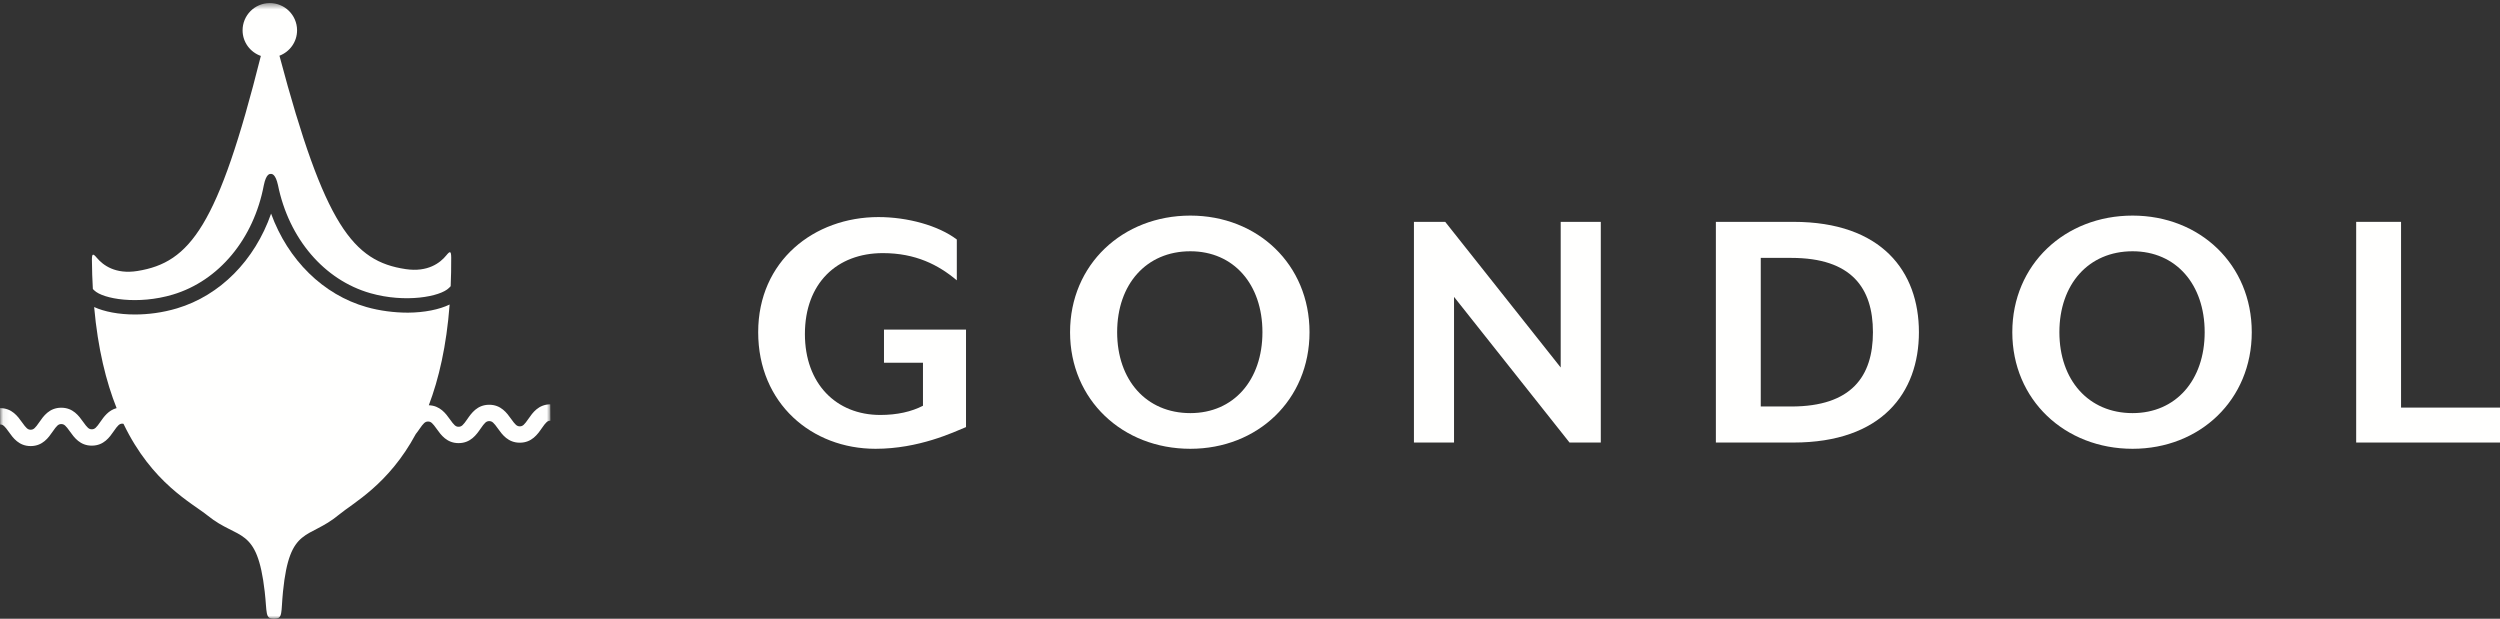<?xml version="1.0" encoding="UTF-8"?>
<svg width="400px" height="99px" viewBox="0 0 400 99" version="1.1" xmlns="http://www.w3.org/2000/svg" xmlns:xlink="http://www.w3.org/1999/xlink">
    <rect x="0" y="0" width="400" height="99" fill="#333333" stroke="none"/>
    <title>liggande-vit</title>
    <defs>
        <polygon id="path-1" points="0.06 0.492 88.065 0.492 88.065 99 0.06 99"></polygon>
    </defs>
    <g id="Page-1" stroke="none" stroke-width="1" fill="none" fill-rule="evenodd">
        <g id="liggande-vit">
            <g id="Group-4">
                <mask id="mask-2" fill="white">
                    <use xlink:href="#path-1"></use>
                </mask>
                <g id="Clip-2"></g>
                <path d="M71.407,40.861 C70.424,42.068 68.451,43.58 64.922,43.06 C56.501,41.817 51.93,36.098 44.711,8.914 C46.367,8.287 47.544,6.694 47.531,4.82 C47.514,2.413 45.549,0.475 43.142,0.492 C40.735,0.508 38.797,2.473 38.814,4.881 C38.827,6.772 40.048,8.357 41.736,8.949 C34.896,36.218 30.404,41.998 22.002,43.356 C18.481,43.925 16.488,42.44 15.488,41.247 C14.887,40.531 14.7,40.524 14.706,41.599 C14.718,43.218 14.775,44.754 14.857,46.242 L15.071,46.453 C16.482,47.843 22.086,48.8 27.661,47.13 C35.019,44.931 40.595,38.221 42.214,29.619 C42.598,27.778 43.16,27.824 43.347,27.825 C43.546,27.825 44.084,27.869 44.471,29.594 C46.209,38.182 51.878,44.814 59.266,46.912 C64.863,48.505 70.455,47.471 71.846,46.061 L72.108,45.794 C72.168,44.321 72.203,42.802 72.193,41.202 C72.185,40.127 71.997,40.136 71.407,40.861" id="Fill-1" fill="#FFFFFE" mask="url(#mask-2)"></path>
                <path d="M88.047,64.694 C86.143,64.708 85.219,66.044 84.543,67.019 C83.904,67.943 83.647,68.212 83.173,68.215 C82.701,68.219 82.439,67.953 81.787,67.037 C81.097,66.072 80.156,64.749 78.25,64.762 C76.348,64.775 75.424,66.111 74.75,67.087 C74.111,68.011 73.853,68.28 73.38,68.283 C72.91,68.286 72.649,68.021 71.998,67.106 C71.329,66.166 70.412,64.897 68.61,64.841 C70.209,60.624 71.44,55.363 71.941,48.723 C70.297,49.525 67.927,50.007 65.277,50.026 C63.073,50.024 60.764,49.731 58.636,49.127 C51.713,47.16 46.087,41.621 43.374,34.18 C40.764,41.658 35.216,47.274 28.321,49.336 C26.031,50.021 23.709,50.319 21.581,50.319 C18.974,50.319 16.672,49.864 15.063,49.126 C15.661,55.813 16.981,61.086 18.659,65.297 C17.352,65.647 16.616,66.687 16.059,67.492 C15.421,68.416 15.164,68.685 14.693,68.688 C14.222,68.691 13.961,68.426 13.311,67.511 C12.623,66.545 11.682,65.222 9.779,65.235 C7.876,65.248 6.954,66.585 6.279,67.56 C5.641,68.483 5.384,68.753 4.913,68.756 C4.443,68.759 4.182,68.494 3.531,67.579 C2.843,66.612 1.902,65.289 0,65.302 L0.018,67.918 C0.489,67.915 0.748,68.18 1.4,69.095 C2.087,70.061 3.029,71.384 4.931,71.371 C6.834,71.358 7.757,70.022 8.431,69.047 C9.07,68.123 9.327,67.854 9.797,67.85 C10.268,67.847 10.529,68.112 11.179,69.027 C11.868,69.993 12.809,71.316 14.711,71.303 C16.614,71.291 17.536,69.954 18.211,68.979 C18.849,68.055 19.107,67.786 19.578,67.783 C19.644,67.782 19.701,67.802 19.76,67.813 C24.331,77.326 30.723,80.473 33.247,82.509 C38.177,86.486 41.14,84.084 42.354,94.651 C42.748,98.088 42.384,99.01 43.823,99 L43.872,99 C45.311,98.99 44.933,98.073 45.281,94.631 C46.348,84.048 49.344,86.409 54.219,82.364 C56.536,80.441 62.178,77.52 66.527,69.444 C66.748,69.171 66.942,68.895 67.117,68.641 C67.755,67.717 68.012,67.448 68.485,67.445 C68.955,67.442 69.216,67.707 69.867,68.622 C70.555,69.588 71.497,70.912 73.399,70.899 C75.302,70.885 76.226,69.549 76.901,68.574 C77.539,67.65 77.796,67.381 78.269,67.378 C78.743,67.374 79.003,67.64 79.657,68.556 C80.345,69.522 81.288,70.844 83.192,70.831 C85.095,70.817 86.019,69.482 86.694,68.507 C87.334,67.582 87.591,67.313 88.065,67.31 L88.047,64.694" id="Fill-3" fill="#FFFFFE" mask="url(#mask-2)"></path>
            </g>
            <path d="M140.084,71.807 C129.903,71.807 121.31,64.568 121.31,53.15 C121.31,41.733 130.255,34.731 140.555,34.731 C145.203,34.731 150.148,36.084 153.09,38.32 L153.09,44.853 C150.148,42.381 146.498,40.498 141.261,40.498 C133.905,40.498 128.785,45.323 128.785,53.445 C128.785,61.39 133.786,66.393 140.849,66.393 C143.556,66.393 145.851,65.863 147.675,64.921 L147.675,58.036 L141.438,58.036 L141.438,52.739 L154.562,52.739 L154.562,68.335 C152.56,69.159 147.029,71.807 140.084,71.807" id="Fill-5" fill="#FFFFFE"></path>
            <path d="M190.454,40.203 C183.392,40.203 178.744,45.5 178.744,53.15 C178.744,60.802 183.392,66.098 190.454,66.098 C197.399,66.098 201.99,60.802 201.99,53.15 C201.99,45.5 197.399,40.203 190.454,40.203 Z M190.454,71.807 C179.625,71.807 171.21,63.98 171.21,53.15 C171.21,42.322 179.625,34.495 190.454,34.495 C201.225,34.495 209.523,42.322 209.523,53.15 C209.523,63.98 201.225,71.807 190.454,71.807 L190.454,71.807 Z" id="Fill-6" fill="#FFFFFE"></path>
            <polyline id="Fill-7" fill="#FFFFFE" points="251.124 70.806 232.645 47.501 232.645 70.806 226.23 70.806 226.23 35.496 231.233 35.496 249.712 58.8 249.712 35.496 256.127 35.496 256.127 70.806 251.124 70.806"></polyline>
            <path d="M286.606,41.263 L281.721,41.263 L281.721,65.039 L286.606,65.039 C296.257,65.039 299.67,60.213 299.67,53.15 C299.67,46.088 296.257,41.263 286.606,41.263 Z M286.959,70.806 L274.54,70.806 L274.54,35.496 L286.959,35.496 C301.083,35.496 307.027,43.44 307.027,53.15 C307.027,62.861 301.083,70.806 286.959,70.806 L286.959,70.806 Z" id="Fill-8" fill="#FFFFFE"></path>
            <path d="M341.214,40.203 C334.152,40.203 329.502,45.5 329.502,53.15 C329.502,60.802 334.152,66.098 341.214,66.098 C348.158,66.098 352.748,60.802 352.748,53.15 C352.748,45.5 348.158,40.203 341.214,40.203 Z M341.214,71.807 C330.385,71.807 321.969,63.98 321.969,53.15 C321.969,42.322 330.385,34.495 341.214,34.495 C351.984,34.495 360.282,42.322 360.282,53.15 C360.282,63.98 351.984,71.807 341.214,71.807 L341.214,71.807 Z" id="Fill-9" fill="#FFFFFE"></path>
            <polyline id="Fill-10" fill="#FFFFFE" points="376.989 70.806 376.989 35.496 384.168 35.496 384.168 65.215 400 65.215 400 70.806 376.989 70.806"></polyline>
        </g>
    </g>
</svg>